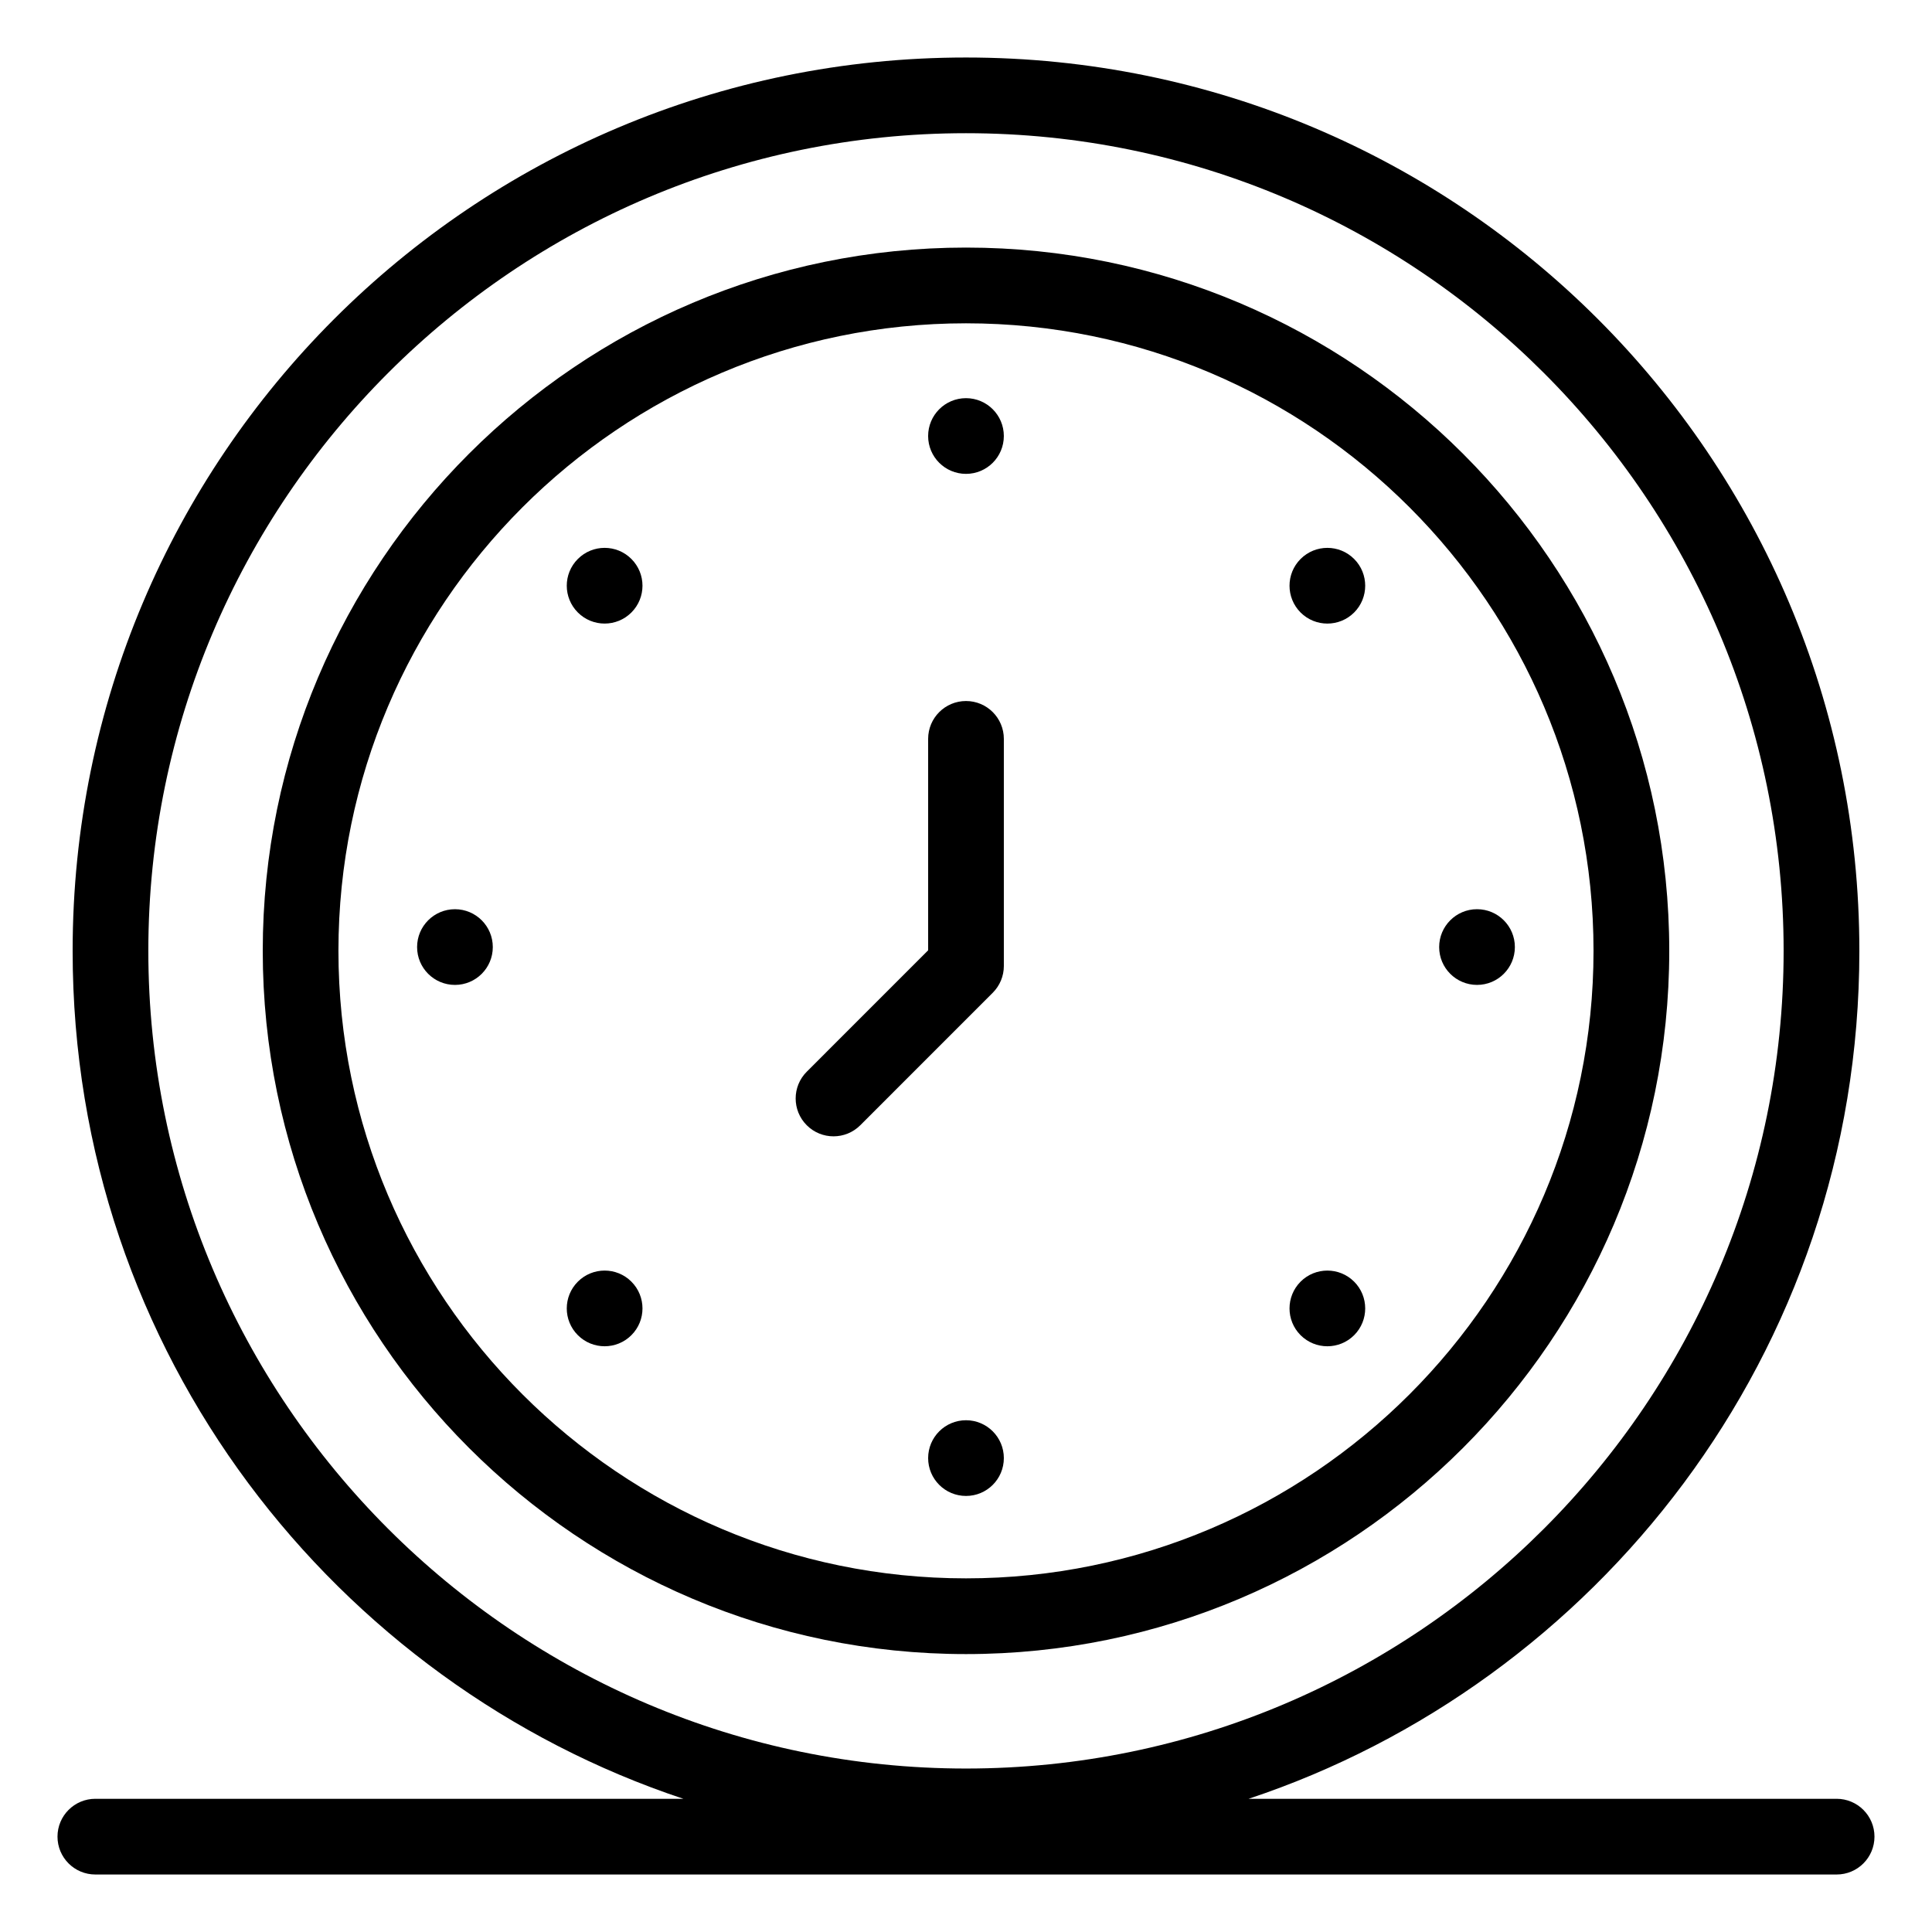 <?xml version="1.0" encoding="UTF-8"?>
<!-- Uploaded to: ICON Repo, www.svgrepo.com, Generator: ICON Repo Mixer Tools -->
<svg fill="#000000" width="800px" height="800px" version="1.1" viewBox="144 144 512 512" xmlns="http://www.w3.org/2000/svg">
 <g>
  <path d="m586.37 395.98c0-102.77-83.609-186.37-186.37-186.37-102.77 0-186.37 83.602-186.37 186.37s83.602 186.37 186.37 186.37c102.76 0 186.37-83.602 186.37-186.37zm-352.68 0c0-91.699 74.605-166.3 166.31-166.3 91.695 0 166.3 74.605 166.3 166.3s-74.609 166.3-166.3 166.3c-91.703 0-166.31-74.605-166.31-166.3z"/>
  <path d="m400 269.58c5.539 0 10.027-4.488 10.027-10.031 0-5.539-4.488-10.031-10.027-10.031-5.543 0-10.035 4.492-10.035 10.031-0.004 5.543 4.492 10.031 10.035 10.031z"/>
  <path d="m410.03 530.41c0-5.535-4.488-10.031-10.027-10.031-5.543 0-10.035 4.492-10.035 10.031 0 5.543 4.492 10.031 10.035 10.031 5.539 0.004 10.027-4.484 10.027-10.031z"/>
  <path d="m502.86 306.32c3.91-3.922 3.91-10.273 0-14.188-3.922-3.922-10.273-3.922-14.191 0-3.91 3.914-3.91 10.266 0 14.188 3.922 3.914 10.273 3.914 14.191 0z"/>
  <path d="m297.14 483.65c-3.922 3.922-3.922 10.273 0 14.188 3.914 3.914 10.273 3.914 14.184 0 3.922-3.914 3.922-10.27 0-14.188-3.91-3.914-10.266-3.914-14.184 0z"/>
  <path d="m535.43 405.01c5.539 0 10.027-4.488 10.027-10.031 0-5.539-4.488-10.031-10.027-10.031-5.535 0-10.035 4.492-10.035 10.031-0.004 5.543 4.496 10.031 10.035 10.031z"/>
  <path d="m264.57 384.95c-5.543 0-10.035 4.492-10.035 10.031 0 5.543 4.492 10.031 10.035 10.031 5.539 0 10.027-4.488 10.027-10.031 0-5.539-4.488-10.031-10.027-10.031z"/>
  <path d="m502.86 497.84c3.91-3.914 3.91-10.27 0-14.188-3.922-3.914-10.273-3.914-14.191 0-3.91 3.922-3.91 10.273 0 14.188 3.922 3.914 10.273 3.914 14.191 0z"/>
  <path d="m297.14 292.13c-3.922 3.914-3.922 10.266 0 14.188 3.914 3.914 10.273 3.914 14.184 0 3.922-3.922 3.922-10.273 0-14.188-3.91-3.922-10.266-3.922-14.184 0z"/>
  <path d="m410.03 400v-60.191c0-5.539-4.488-10.031-10.027-10.031-5.543 0-10.035 4.492-10.035 10.031v56.035l-32.168 32.172c-3.922 3.914-3.922 10.27 0 14.188 3.914 3.914 10.266 3.914 14.184 0l35.109-35.113c1.879-1.883 2.938-4.43 2.938-7.09z"/>
  <path d="m630.73 620.7h-155.84c91.715-30.469 161.86-117.72 161.86-224.71 0-130.85-105.89-236.75-236.75-236.75-130.85 0-236.75 105.89-236.75 236.75 0 106.97 70.133 194.24 161.85 224.71h-155.83c-5.543 0-10.031 4.492-10.031 10.031 0 5.543 4.488 10.031 10.031 10.031h461.46c5.539 0 10.027-4.488 10.027-10.031 0-5.535-4.492-10.031-10.027-10.031zm-447.42-224.71c0-119.48 97.207-216.69 216.69-216.69s216.68 97.207 216.68 216.69-97.203 216.69-216.68 216.69-216.69-97.207-216.69-216.69z"/>
 </g>
</svg>